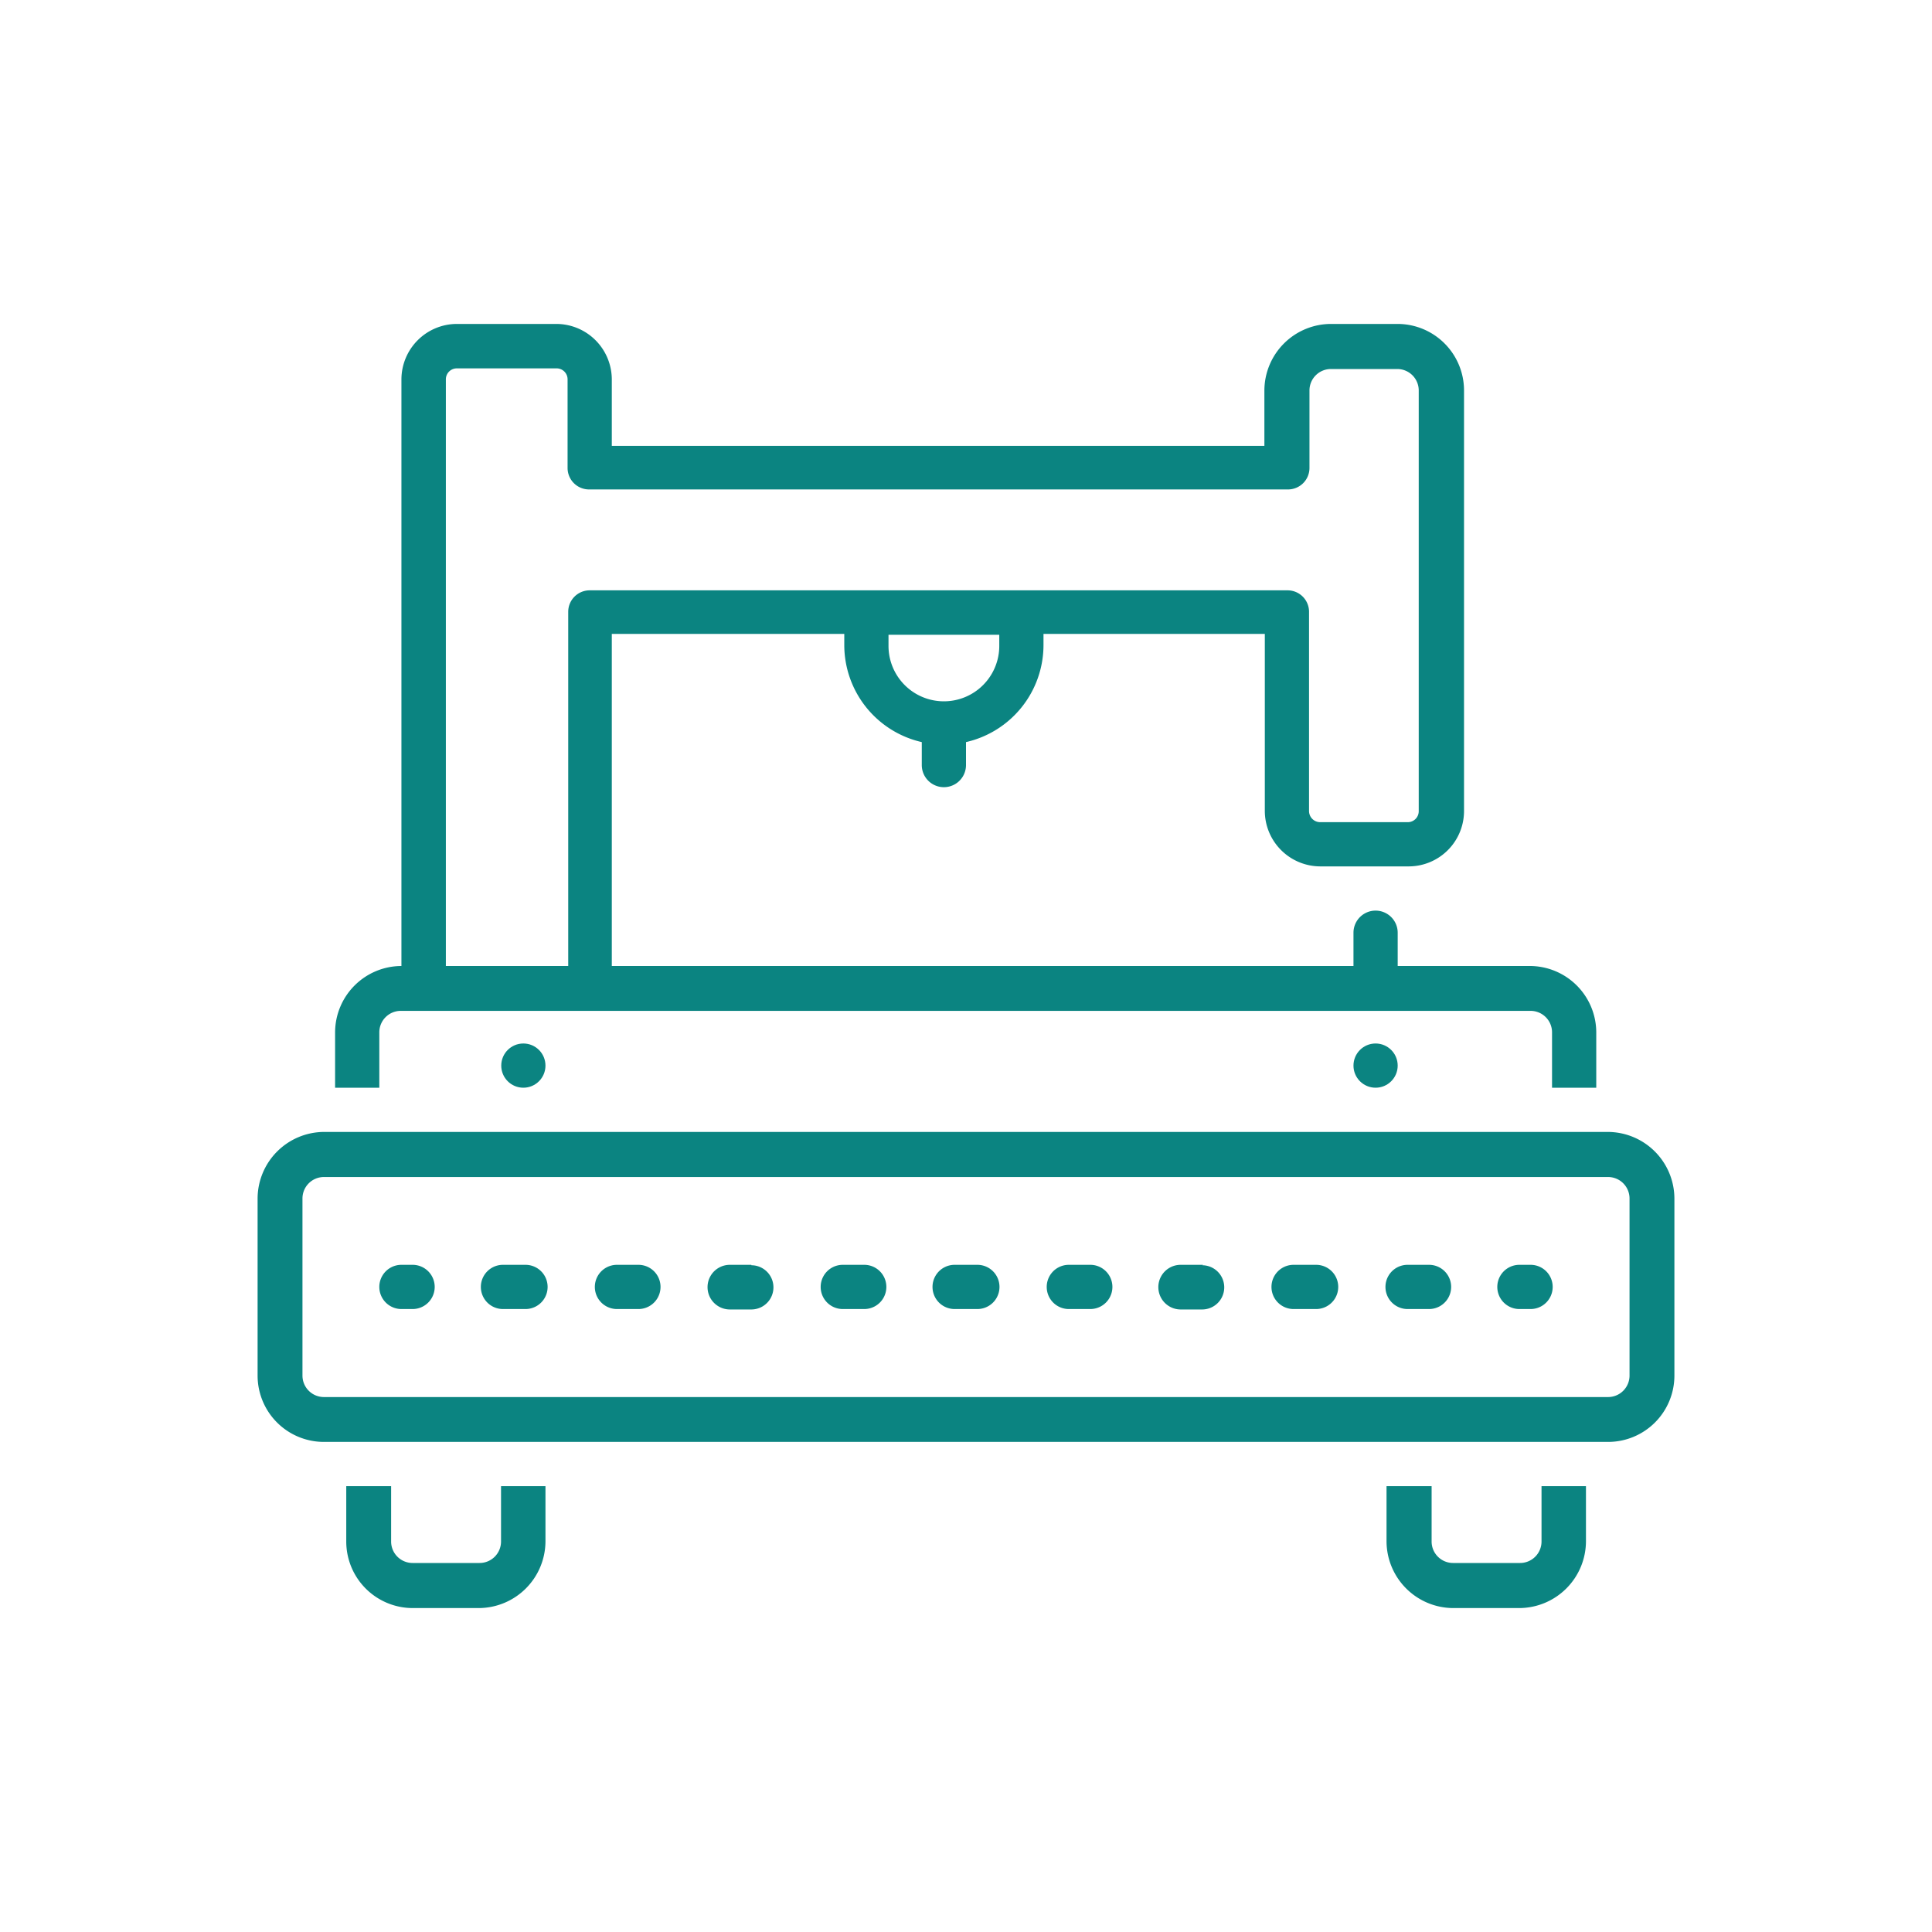 <svg xmlns="http://www.w3.org/2000/svg" width="90" height="90" viewBox="0 0 90 90"><defs><style>.a{fill:#0b8481;}</style></defs><title>ico-dokoncoacky</title><circle class="a" cx="24.38" cy="49.64" r="1.03"/><circle class="a" cx="64.08" cy="49.64" r="1.03"/><path class="a" d="M71.81,71.81a1,1,0,0,1-1,1H67.69a1,1,0,0,1-1-1V69.23H64.59v2.58a3.12,3.12,0,0,0,3.1,3.1h3.09a3.12,3.12,0,0,0,3.1-3.1V69.23H71.81Z"/><path class="a" d="M17.67,48.09a1,1,0,0,1,1-1H71.3a1,1,0,0,1,1,1v2.58h2.06V48.09A3.1,3.1,0,0,0,71.3,45H65.11V43.45a1,1,0,0,0-2.06,0V45H28.5V29.53H39.33v.52a4.64,4.64,0,0,0,3.61,4.52v1.07a1,1,0,1,0,2.06,0V34.57a4.64,4.64,0,0,0,3.61-4.52v-.52H58.92v8.25a2.59,2.59,0,0,0,2.58,2.58h4.13a2.58,2.58,0,0,0,2.57-2.58V18.19a3.1,3.1,0,0,0-3.09-3.1H62a3.11,3.11,0,0,0-3.1,3.1v2.58H28.5v-3.1a2.59,2.59,0,0,0-2.58-2.58H21.28a2.59,2.59,0,0,0-2.58,2.58V45a3.1,3.1,0,0,0-3.09,3.09v2.58h2.06Zm28.88-18a2.58,2.58,0,0,1-5.16,0v-.52h5.16ZM20.77,17.67a.51.51,0,0,1,.51-.51h4.64a.51.51,0,0,1,.52.51V21.8a1,1,0,0,0,1,1H60a1,1,0,0,0,1-1V18.19a1,1,0,0,1,1-1h3.09a1,1,0,0,1,1,1V37.78a.51.51,0,0,1-.51.52H61.5a.52.52,0,0,1-.52-.52V28.5a1,1,0,0,0-1-1H27.47a1,1,0,0,0-1,1V45H20.77Z"/><path class="a" d="M74.91,52.73H15.09A3.11,3.11,0,0,0,12,55.83v8.25a3.09,3.09,0,0,0,3.09,3.09H74.91A3.09,3.09,0,0,0,78,64.08V55.83A3.11,3.11,0,0,0,74.91,52.73Zm1,11.35a1,1,0,0,1-1,1H15.09a1,1,0,0,1-1-1V55.83a1,1,0,0,1,1-1H74.91a1,1,0,0,1,1,1Z"/><path class="a" d="M19.22,58.92H18.7a1,1,0,0,0,0,2.06h.52a1,1,0,0,0,0-2.06Z"/><path class="a" d="M24.48,58.92H23.43a1,1,0,0,0,0,2.06h1.05a1,1,0,1,0,0-2.06Z"/><path class="a" d="M50.79,58.92h-1a1,1,0,1,0,0,2.06h1a1,1,0,0,0,0-2.06Z"/><path class="a" d="M45.53,58.92H44.47a1,1,0,0,0,0,2.06h1.06a1,1,0,0,0,0-2.06Z"/><path class="a" d="M61.31,58.92H60.26a1,1,0,0,0,0,2.06h1.05a1,1,0,0,0,0-2.06Z"/><path class="a" d="M56.05,58.92H55A1,1,0,0,0,55,61h1a1,1,0,0,0,0-2.06Z"/><path class="a" d="M66.57,58.92h-1a1,1,0,0,0,0,2.06h1a1,1,0,0,0,0-2.06Z"/><path class="a" d="M29.74,58.92h-1a1,1,0,0,0,0,2.06h1a1,1,0,0,0,0-2.06Z"/><path class="a" d="M35,58.92H34A1,1,0,0,0,34,61h1a1,1,0,0,0,0-2.06Z"/><path class="a" d="M40.26,58.92h-1a1,1,0,0,0,0,2.06h1a1,1,0,1,0,0-2.06Z"/><path class="a" d="M71.3,58.92h-.52a1,1,0,0,0,0,2.06h.52a1,1,0,0,0,0-2.06Z"/><path class="a" d="M23.34,71.81a1,1,0,0,1-1,1H19.22a1,1,0,0,1-1-1V69.23H16.13v2.58a3.1,3.1,0,0,0,3.09,3.1h3.09a3.12,3.12,0,0,0,3.1-3.1V69.23H23.34Z"/></svg>